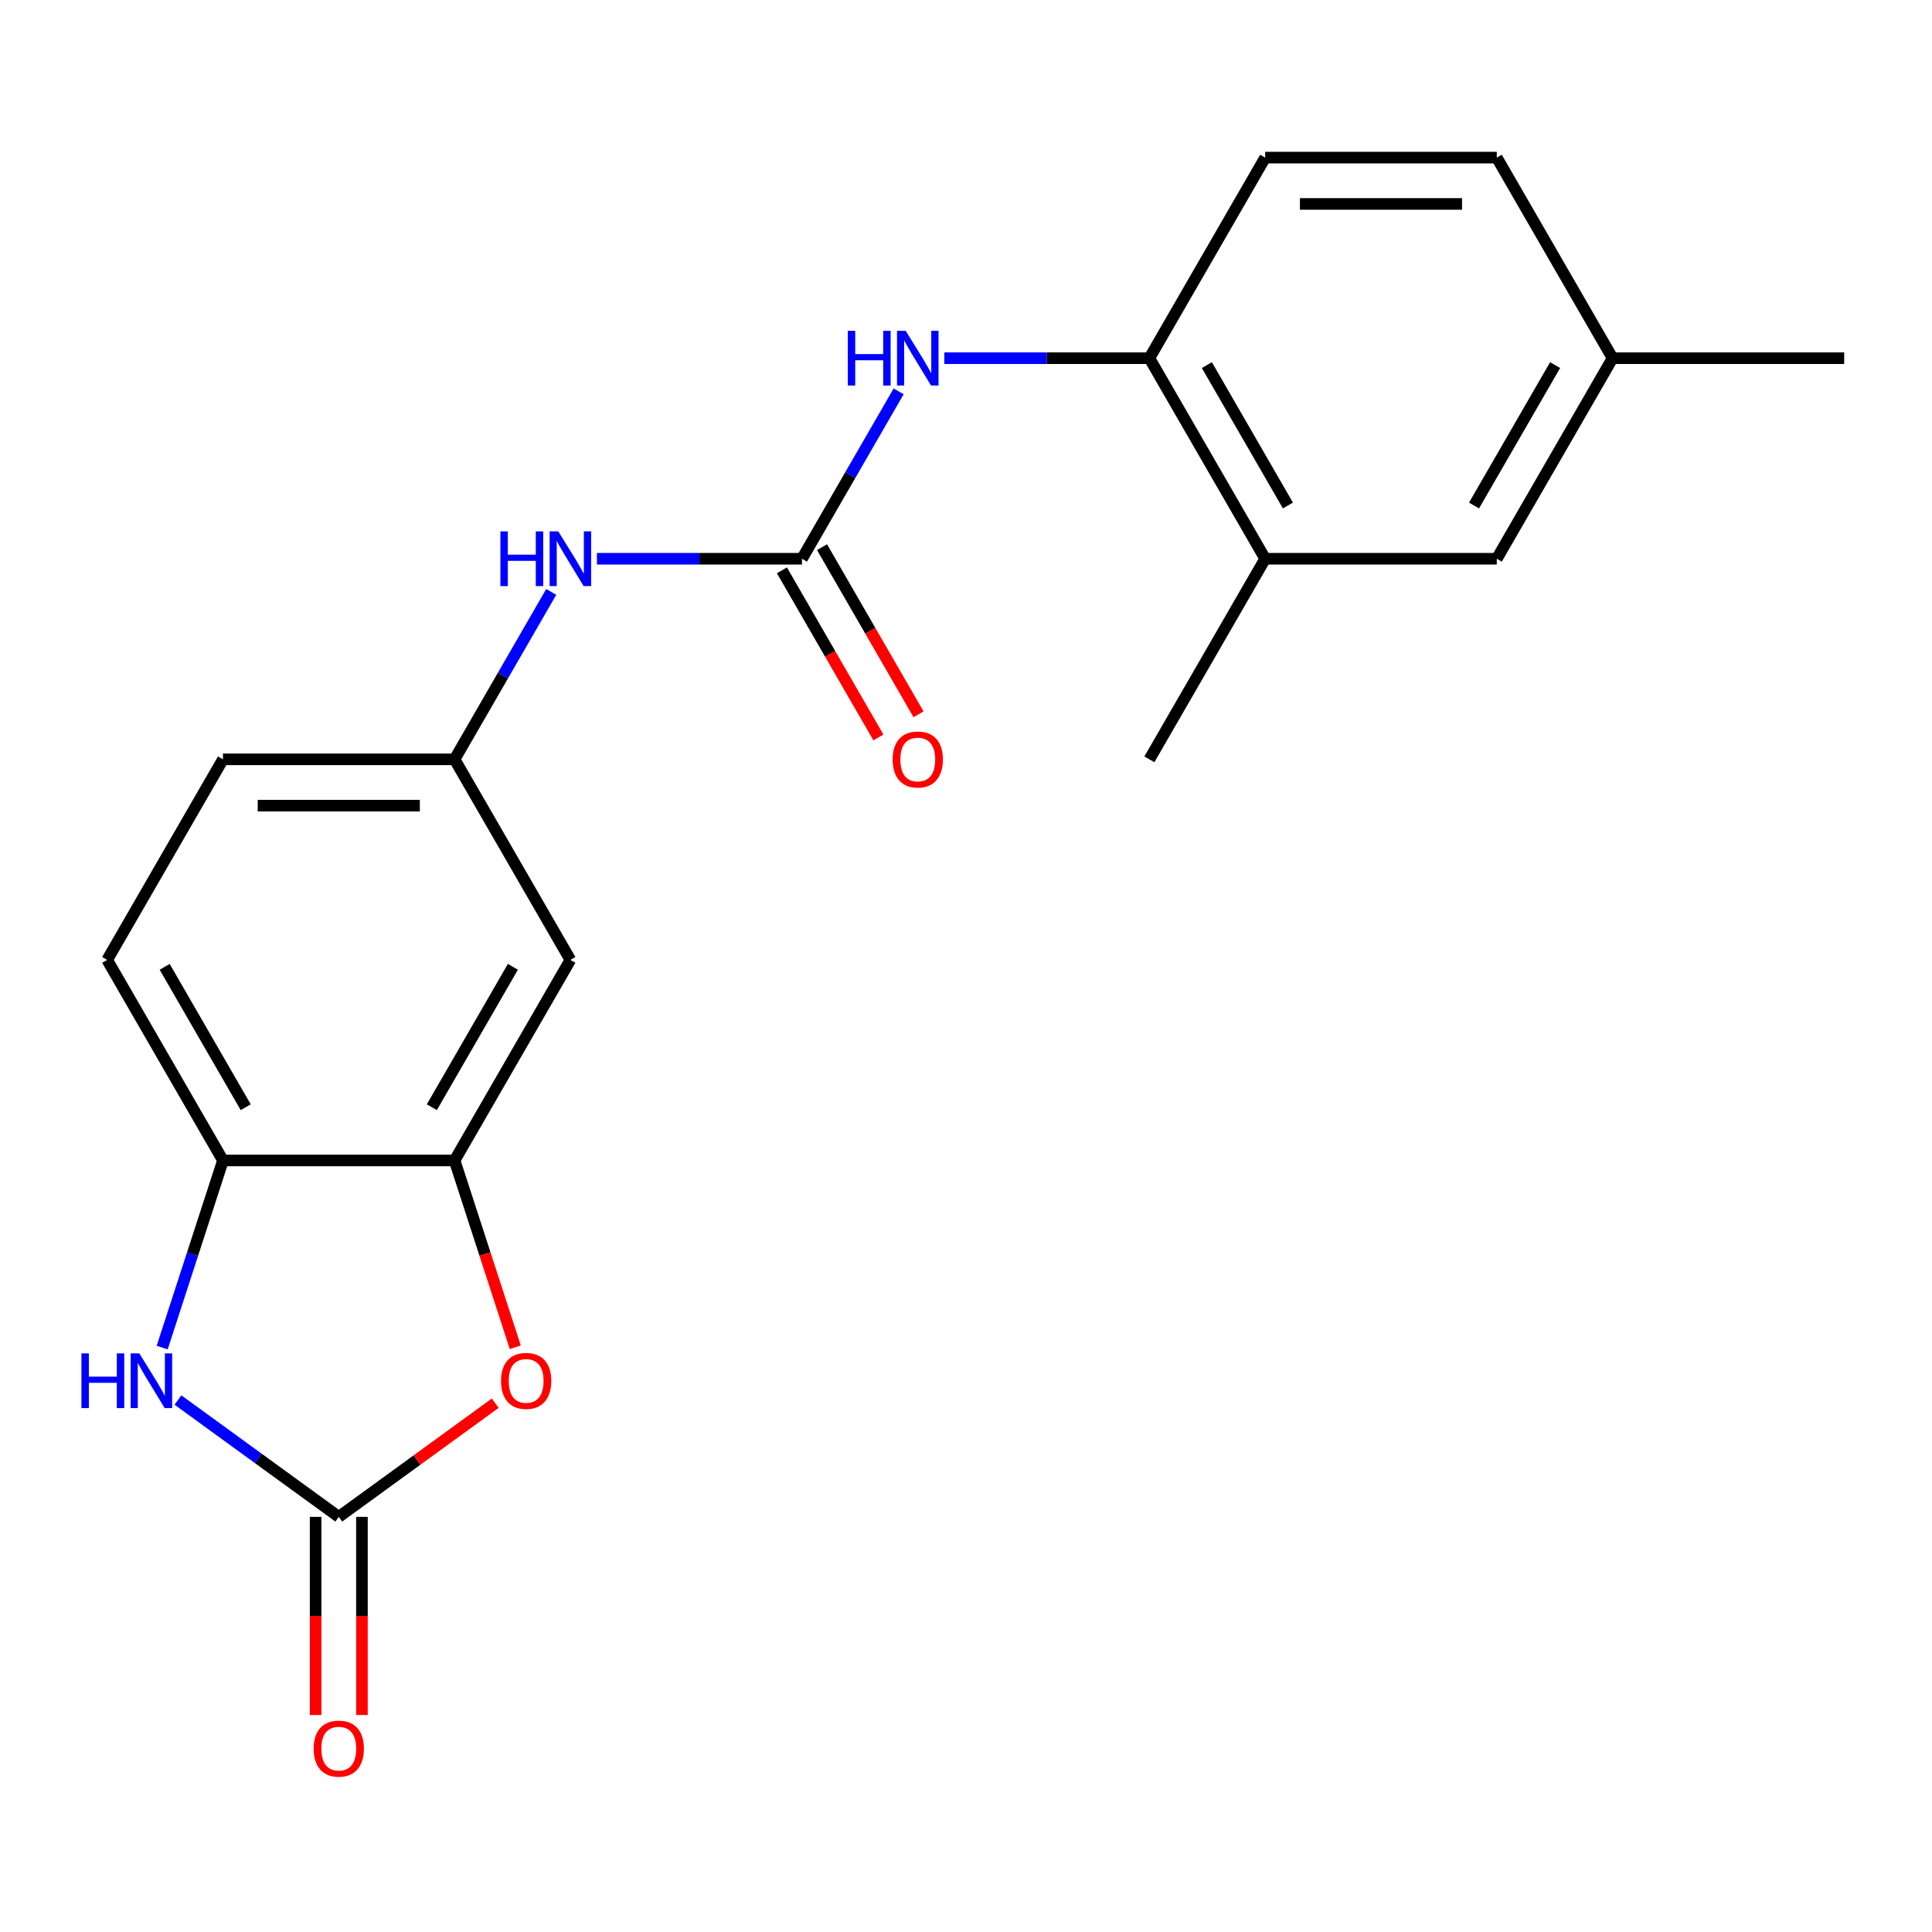 <?xml version='1.0' encoding='iso-8859-1'?>
<svg version='1.1' baseProfile='full'
              xmlns='http://www.w3.org/2000/svg'
                      xmlns:rdkit='http://www.rdkit.org/xml'
                      xmlns:xlink='http://www.w3.org/1999/xlink'
                  xml:space='preserve'
width='1000px' height='1000px' viewBox='0 0 1000 1000'>
<!-- END OF HEADER -->
<rect style='opacity:1.0;fill:#FFFFFF;stroke:none' width='1000' height='1000' x='0' y='0'> </rect>
<path class='bond-0' d='M 175.351,785.13 L 133.728,754.889' style='fill:none;fill-rule:evenodd;stroke:#000000;stroke-width:6px;stroke-linecap:butt;stroke-linejoin:miter;stroke-opacity:1' />
<path class='bond-0' d='M 133.728,754.889 L 92.106,724.649' style='fill:none;fill-rule:evenodd;stroke:#0000FF;stroke-width:6px;stroke-linecap:butt;stroke-linejoin:miter;stroke-opacity:1' />
<path class='bond-1' d='M 175.351,785.13 L 215.843,755.71' style='fill:none;fill-rule:evenodd;stroke:#000000;stroke-width:6px;stroke-linecap:butt;stroke-linejoin:miter;stroke-opacity:1' />
<path class='bond-1' d='M 215.843,755.71 L 256.336,726.291' style='fill:none;fill-rule:evenodd;stroke:#FF0000;stroke-width:6px;stroke-linecap:butt;stroke-linejoin:miter;stroke-opacity:1' />
<path class='bond-11' d='M 163.363,785.13 L 163.363,836.41' style='fill:none;fill-rule:evenodd;stroke:#000000;stroke-width:6px;stroke-linecap:butt;stroke-linejoin:miter;stroke-opacity:1' />
<path class='bond-11' d='M 163.363,836.41 L 163.363,887.689' style='fill:none;fill-rule:evenodd;stroke:#FF0000;stroke-width:6px;stroke-linecap:butt;stroke-linejoin:miter;stroke-opacity:1' />
<path class='bond-11' d='M 187.339,785.13 L 187.339,836.41' style='fill:none;fill-rule:evenodd;stroke:#000000;stroke-width:6px;stroke-linecap:butt;stroke-linejoin:miter;stroke-opacity:1' />
<path class='bond-11' d='M 187.339,836.41 L 187.339,887.689' style='fill:none;fill-rule:evenodd;stroke:#FF0000;stroke-width:6px;stroke-linecap:butt;stroke-linejoin:miter;stroke-opacity:1' />
<path class='bond-4' d='M 83.944,697.512 L 99.678,649.086' style='fill:none;fill-rule:evenodd;stroke:#0000FF;stroke-width:6px;stroke-linecap:butt;stroke-linejoin:miter;stroke-opacity:1' />
<path class='bond-4' d='M 99.678,649.086 L 115.413,600.66' style='fill:none;fill-rule:evenodd;stroke:#000000;stroke-width:6px;stroke-linecap:butt;stroke-linejoin:miter;stroke-opacity:1' />
<path class='bond-3' d='M 266.706,697.352 L 250.998,649.006' style='fill:none;fill-rule:evenodd;stroke:#FF0000;stroke-width:6px;stroke-linecap:butt;stroke-linejoin:miter;stroke-opacity:1' />
<path class='bond-3' d='M 250.998,649.006 L 235.289,600.66' style='fill:none;fill-rule:evenodd;stroke:#000000;stroke-width:6px;stroke-linecap:butt;stroke-linejoin:miter;stroke-opacity:1' />
<path class='bond-2' d='M 415.103,289.212 L 362.033,289.212' style='fill:none;fill-rule:evenodd;stroke:#000000;stroke-width:6px;stroke-linecap:butt;stroke-linejoin:miter;stroke-opacity:1' />
<path class='bond-2' d='M 362.033,289.212 L 308.964,289.212' style='fill:none;fill-rule:evenodd;stroke:#0000FF;stroke-width:6px;stroke-linecap:butt;stroke-linejoin:miter;stroke-opacity:1' />
<path class='bond-5' d='M 415.103,289.212 L 440.119,245.883' style='fill:none;fill-rule:evenodd;stroke:#000000;stroke-width:6px;stroke-linecap:butt;stroke-linejoin:miter;stroke-opacity:1' />
<path class='bond-5' d='M 440.119,245.883 L 465.136,202.554' style='fill:none;fill-rule:evenodd;stroke:#0000FF;stroke-width:6px;stroke-linecap:butt;stroke-linejoin:miter;stroke-opacity:1' />
<path class='bond-12' d='M 404.722,295.206 L 429.692,338.456' style='fill:none;fill-rule:evenodd;stroke:#000000;stroke-width:6px;stroke-linecap:butt;stroke-linejoin:miter;stroke-opacity:1' />
<path class='bond-12' d='M 429.692,338.456 L 454.662,381.705' style='fill:none;fill-rule:evenodd;stroke:#FF0000;stroke-width:6px;stroke-linecap:butt;stroke-linejoin:miter;stroke-opacity:1' />
<path class='bond-12' d='M 425.485,283.219 L 450.455,326.468' style='fill:none;fill-rule:evenodd;stroke:#000000;stroke-width:6px;stroke-linecap:butt;stroke-linejoin:miter;stroke-opacity:1' />
<path class='bond-12' d='M 450.455,326.468 L 475.425,369.717' style='fill:none;fill-rule:evenodd;stroke:#FF0000;stroke-width:6px;stroke-linecap:butt;stroke-linejoin:miter;stroke-opacity:1' />
<path class='bond-7' d='M 235.289,600.66 L 295.227,496.844' style='fill:none;fill-rule:evenodd;stroke:#000000;stroke-width:6px;stroke-linecap:butt;stroke-linejoin:miter;stroke-opacity:1' />
<path class='bond-7' d='M 223.517,573.1 L 265.473,500.429' style='fill:none;fill-rule:evenodd;stroke:#000000;stroke-width:6px;stroke-linecap:butt;stroke-linejoin:miter;stroke-opacity:1' />
<path class='bond-21' d='M 235.289,600.66 L 115.413,600.66' style='fill:none;fill-rule:evenodd;stroke:#000000;stroke-width:6px;stroke-linecap:butt;stroke-linejoin:miter;stroke-opacity:1' />
<path class='bond-14' d='M 115.413,600.66 L 55.475,496.844' style='fill:none;fill-rule:evenodd;stroke:#000000;stroke-width:6px;stroke-linecap:butt;stroke-linejoin:miter;stroke-opacity:1' />
<path class='bond-14' d='M 127.185,573.1 L 85.229,500.429' style='fill:none;fill-rule:evenodd;stroke:#000000;stroke-width:6px;stroke-linecap:butt;stroke-linejoin:miter;stroke-opacity:1' />
<path class='bond-6' d='M 488.778,185.397 L 541.848,185.397' style='fill:none;fill-rule:evenodd;stroke:#0000FF;stroke-width:6px;stroke-linecap:butt;stroke-linejoin:miter;stroke-opacity:1' />
<path class='bond-6' d='M 541.848,185.397 L 594.917,185.397' style='fill:none;fill-rule:evenodd;stroke:#000000;stroke-width:6px;stroke-linecap:butt;stroke-linejoin:miter;stroke-opacity:1' />
<path class='bond-9' d='M 594.917,185.397 L 654.855,289.212' style='fill:none;fill-rule:evenodd;stroke:#000000;stroke-width:6px;stroke-linecap:butt;stroke-linejoin:miter;stroke-opacity:1' />
<path class='bond-9' d='M 624.671,188.981 L 666.628,261.652' style='fill:none;fill-rule:evenodd;stroke:#000000;stroke-width:6px;stroke-linecap:butt;stroke-linejoin:miter;stroke-opacity:1' />
<path class='bond-15' d='M 594.917,185.397 L 654.855,81.581' style='fill:none;fill-rule:evenodd;stroke:#000000;stroke-width:6px;stroke-linecap:butt;stroke-linejoin:miter;stroke-opacity:1' />
<path class='bond-10' d='M 295.227,496.844 L 235.289,393.028' style='fill:none;fill-rule:evenodd;stroke:#000000;stroke-width:6px;stroke-linecap:butt;stroke-linejoin:miter;stroke-opacity:1' />
<path class='bond-8' d='M 285.321,306.369 L 260.305,349.699' style='fill:none;fill-rule:evenodd;stroke:#0000FF;stroke-width:6px;stroke-linecap:butt;stroke-linejoin:miter;stroke-opacity:1' />
<path class='bond-8' d='M 260.305,349.699 L 235.289,393.028' style='fill:none;fill-rule:evenodd;stroke:#000000;stroke-width:6px;stroke-linecap:butt;stroke-linejoin:miter;stroke-opacity:1' />
<path class='bond-13' d='M 654.855,289.212 L 774.731,289.212' style='fill:none;fill-rule:evenodd;stroke:#000000;stroke-width:6px;stroke-linecap:butt;stroke-linejoin:miter;stroke-opacity:1' />
<path class='bond-19' d='M 654.855,289.212 L 594.917,393.028' style='fill:none;fill-rule:evenodd;stroke:#000000;stroke-width:6px;stroke-linecap:butt;stroke-linejoin:miter;stroke-opacity:1' />
<path class='bond-22' d='M 235.289,393.028 L 115.413,393.028' style='fill:none;fill-rule:evenodd;stroke:#000000;stroke-width:6px;stroke-linecap:butt;stroke-linejoin:miter;stroke-opacity:1' />
<path class='bond-22' d='M 217.308,417.003 L 133.394,417.003' style='fill:none;fill-rule:evenodd;stroke:#000000;stroke-width:6px;stroke-linecap:butt;stroke-linejoin:miter;stroke-opacity:1' />
<path class='bond-23' d='M 774.731,289.212 L 834.669,185.397' style='fill:none;fill-rule:evenodd;stroke:#000000;stroke-width:6px;stroke-linecap:butt;stroke-linejoin:miter;stroke-opacity:1' />
<path class='bond-23' d='M 762.959,261.652 L 804.916,188.981' style='fill:none;fill-rule:evenodd;stroke:#000000;stroke-width:6px;stroke-linecap:butt;stroke-linejoin:miter;stroke-opacity:1' />
<path class='bond-16' d='M 55.475,496.844 L 115.413,393.028' style='fill:none;fill-rule:evenodd;stroke:#000000;stroke-width:6px;stroke-linecap:butt;stroke-linejoin:miter;stroke-opacity:1' />
<path class='bond-18' d='M 654.855,81.581 L 774.731,81.581' style='fill:none;fill-rule:evenodd;stroke:#000000;stroke-width:6px;stroke-linecap:butt;stroke-linejoin:miter;stroke-opacity:1' />
<path class='bond-18' d='M 672.837,105.556 L 756.75,105.556' style='fill:none;fill-rule:evenodd;stroke:#000000;stroke-width:6px;stroke-linecap:butt;stroke-linejoin:miter;stroke-opacity:1' />
<path class='bond-17' d='M 834.669,185.397 L 774.731,81.581' style='fill:none;fill-rule:evenodd;stroke:#000000;stroke-width:6px;stroke-linecap:butt;stroke-linejoin:miter;stroke-opacity:1' />
<path class='bond-20' d='M 834.669,185.397 L 954.545,185.397' style='fill:none;fill-rule:evenodd;stroke:#000000;stroke-width:6px;stroke-linecap:butt;stroke-linejoin:miter;stroke-opacity:1' />
<path  class='atom-1' d='M 42.149 700.509
L 45.989 700.509
L 45.989 712.549
L 60.469 712.549
L 60.469 700.509
L 64.309 700.509
L 64.309 728.829
L 60.469 728.829
L 60.469 715.749
L 45.989 715.749
L 45.989 728.829
L 42.149 728.829
L 42.149 700.509
' fill='#0000FF'/>
<path  class='atom-1' d='M 72.109 700.509
L 81.389 715.509
Q 82.309 716.989, 83.789 719.669
Q 85.269 722.349, 85.349 722.509
L 85.349 700.509
L 89.109 700.509
L 89.109 728.829
L 85.229 728.829
L 75.269 712.429
Q 74.109 710.509, 72.869 708.309
Q 71.669 706.109, 71.309 705.429
L 71.309 728.829
L 67.629 728.829
L 67.629 700.509
L 72.109 700.509
' fill='#0000FF'/>
<path  class='atom-2' d='M 259.333 714.749
Q 259.333 707.949, 262.693 704.149
Q 266.053 700.349, 272.333 700.349
Q 278.613 700.349, 281.973 704.149
Q 285.333 707.949, 285.333 714.749
Q 285.333 721.629, 281.933 725.549
Q 278.533 729.429, 272.333 729.429
Q 266.093 729.429, 262.693 725.549
Q 259.333 721.669, 259.333 714.749
M 272.333 726.229
Q 276.653 726.229, 278.973 723.349
Q 281.333 720.429, 281.333 714.749
Q 281.333 709.189, 278.973 706.389
Q 276.653 703.549, 272.333 703.549
Q 268.013 703.549, 265.653 706.349
Q 263.333 709.149, 263.333 714.749
Q 263.333 720.469, 265.653 723.349
Q 268.013 726.229, 272.333 726.229
' fill='#FF0000'/>
<path  class='atom-6' d='M 438.821 171.237
L 442.661 171.237
L 442.661 183.277
L 457.141 183.277
L 457.141 171.237
L 460.981 171.237
L 460.981 199.557
L 457.141 199.557
L 457.141 186.477
L 442.661 186.477
L 442.661 199.557
L 438.821 199.557
L 438.821 171.237
' fill='#0000FF'/>
<path  class='atom-6' d='M 468.781 171.237
L 478.061 186.237
Q 478.981 187.717, 480.461 190.397
Q 481.941 193.077, 482.021 193.237
L 482.021 171.237
L 485.781 171.237
L 485.781 199.557
L 481.901 199.557
L 471.941 183.157
Q 470.781 181.237, 469.541 179.037
Q 468.341 176.837, 467.981 176.157
L 467.981 199.557
L 464.301 199.557
L 464.301 171.237
L 468.781 171.237
' fill='#0000FF'/>
<path  class='atom-9' d='M 259.007 275.052
L 262.847 275.052
L 262.847 287.092
L 277.327 287.092
L 277.327 275.052
L 281.167 275.052
L 281.167 303.372
L 277.327 303.372
L 277.327 290.292
L 262.847 290.292
L 262.847 303.372
L 259.007 303.372
L 259.007 275.052
' fill='#0000FF'/>
<path  class='atom-9' d='M 288.967 275.052
L 298.247 290.052
Q 299.167 291.532, 300.647 294.212
Q 302.127 296.892, 302.207 297.052
L 302.207 275.052
L 305.967 275.052
L 305.967 303.372
L 302.087 303.372
L 292.127 286.972
Q 290.967 285.052, 289.727 282.852
Q 288.527 280.652, 288.167 279.972
L 288.167 303.372
L 284.487 303.372
L 284.487 275.052
L 288.967 275.052
' fill='#0000FF'/>
<path  class='atom-12' d='M 162.351 905.086
Q 162.351 898.286, 165.711 894.486
Q 169.071 890.686, 175.351 890.686
Q 181.631 890.686, 184.991 894.486
Q 188.351 898.286, 188.351 905.086
Q 188.351 911.966, 184.951 915.886
Q 181.551 919.766, 175.351 919.766
Q 169.111 919.766, 165.711 915.886
Q 162.351 912.006, 162.351 905.086
M 175.351 916.566
Q 179.671 916.566, 181.991 913.686
Q 184.351 910.766, 184.351 905.086
Q 184.351 899.526, 181.991 896.726
Q 179.671 893.886, 175.351 893.886
Q 171.031 893.886, 168.671 896.686
Q 166.351 899.486, 166.351 905.086
Q 166.351 910.806, 168.671 913.686
Q 171.031 916.566, 175.351 916.566
' fill='#FF0000'/>
<path  class='atom-13' d='M 462.041 393.108
Q 462.041 386.308, 465.401 382.508
Q 468.761 378.708, 475.041 378.708
Q 481.321 378.708, 484.681 382.508
Q 488.041 386.308, 488.041 393.108
Q 488.041 399.988, 484.641 403.908
Q 481.241 407.788, 475.041 407.788
Q 468.801 407.788, 465.401 403.908
Q 462.041 400.028, 462.041 393.108
M 475.041 404.588
Q 479.361 404.588, 481.681 401.708
Q 484.041 398.788, 484.041 393.108
Q 484.041 387.548, 481.681 384.748
Q 479.361 381.908, 475.041 381.908
Q 470.721 381.908, 468.361 384.708
Q 466.041 387.508, 466.041 393.108
Q 466.041 398.828, 468.361 401.708
Q 470.721 404.588, 475.041 404.588
' fill='#FF0000'/>
</svg>
